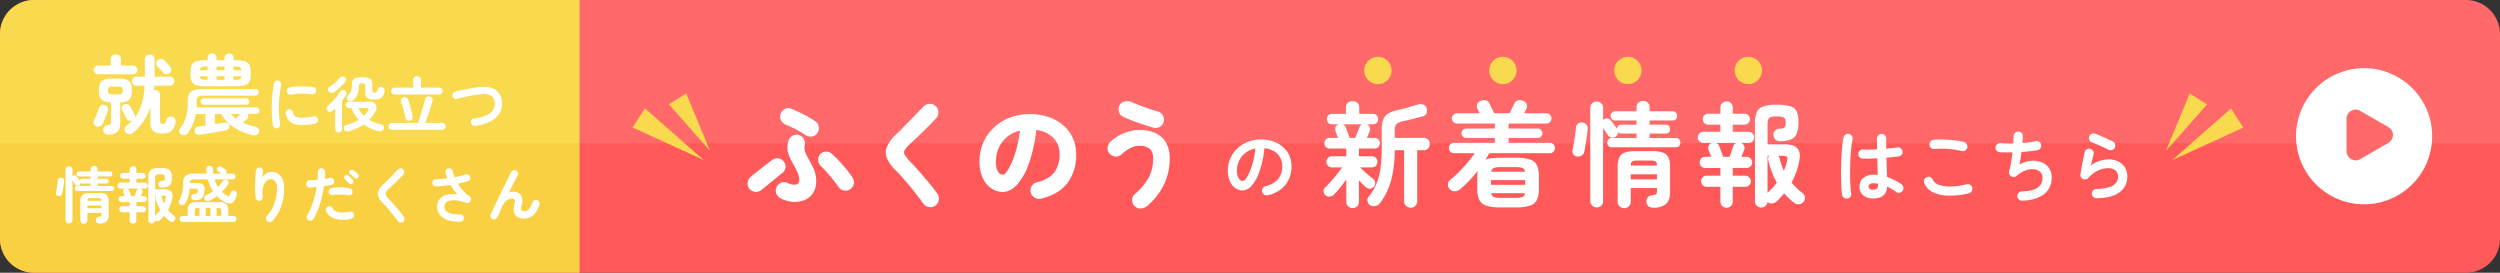 <svg xmlns="http://www.w3.org/2000/svg" width="1100" height="120" viewBox="0 0 1100 120">
  <rect x="0" y="0" width="1100" height="120" fill="#333333" stroke="none"/>
  <g id="news-banner01_pc" transform="translate(2750 3391)">
    <path id="パス_5422" data-name="パス 5422" d="M15,0H1085a15,15,0,0,1,15,15v90a15,15,0,0,1-15,15H15A15,15,0,0,1,0,105V15A15,15,0,0,1,15,0Z" transform="translate(-2750 -3391)" fill="#ff696a"/>
    <path id="パス_5425" data-name="パス 5425" d="M1085,57H15A15,15,0,0,1,0,42V0H1100V42a15,15,0,0,1-15,15Z" transform="translate(-2750 -3328)" fill="red" opacity="0.152"/>
    <path id="パス_5435" data-name="パス 5435" d="M29.945,0A29.945,29.945,0,1,1,0,29.945,29.945,29.945,0,0,1,29.945,0Z" transform="translate(-1679.852 -3361) rotate(90)" fill="#fff"/>
    <path id="パス_5436" data-name="パス 5436" d="M10.643,5.986a4,4,0,0,1,6.925,0l7.171,12.4a4,4,0,0,1-3.462,6H6.935a4,4,0,0,1-3.462-6Z" transform="translate(-1693.133 -3345.714) rotate(90)" fill="#ff696a"/>
    <path id="パス_5429" data-name="パス 5429" d="M-93.1,4.55a2.784,2.784,0,0,1-1.975-.775A2.65,2.65,0,0,1-95.9,1.75v-9.8Q-97.2-6.2-98.65-4.4a37.5,37.5,0,0,1-2.6,2.95,3.243,3.243,0,0,1-1.9.95,2.277,2.277,0,0,1-1.95-.65,2.39,2.39,0,0,1-.8-1.675,1.977,1.977,0,0,1,.65-1.625q1.15-1.1,2.575-2.7t2.75-3.275Q-98.6-12.1-97.7-13.35h-4.45a2.437,2.437,0,0,1-1.8-.7,2.374,2.374,0,0,1-.7-1.75,2.4,2.4,0,0,1,.7-1.725,2.392,2.392,0,0,1,1.8-.725h6.25v-3.4h-7.3a2.235,2.235,0,0,1-1.725-.675,2.307,2.307,0,0,1-.625-1.625,2.372,2.372,0,0,1,.625-1.675A2.235,2.235,0,0,1-103.2-26.3h3.7q-.35-.85-.675-1.725t-.475-1.325a2.3,2.3,0,0,1,.05-1.825,1.977,1.977,0,0,1,1.35-1.075l.15-.05h-3.05a2.173,2.173,0,0,1-1.675-.675,2.307,2.307,0,0,1-.625-1.625,2.307,2.307,0,0,1,.625-1.625,2.173,2.173,0,0,1,1.675-.675h6.1v-2.95a2.456,2.456,0,0,1,.825-1.9,2.968,2.968,0,0,1,2.075-.75,3.037,3.037,0,0,1,2.125.75,2.456,2.456,0,0,1,.825,1.9v2.95h6a2.155,2.155,0,0,1,1.7.675,2.362,2.362,0,0,1,.6,1.625,2.362,2.362,0,0,1-.6,1.625,2.155,2.155,0,0,1-1.7.675H-87a2.065,2.065,0,0,1,1.375,1.125A2.377,2.377,0,0,1-85.6-29.35q-.2.5-.525,1.35t-.725,1.7h3.4a2.155,2.155,0,0,1,1.7.675,2.429,2.429,0,0,1,.6,1.675,2.362,2.362,0,0,1-.6,1.625,2.155,2.155,0,0,1-1.7.675h-6.9v3.4h5.65a2.373,2.373,0,0,1,1.825.725A2.445,2.445,0,0,1-82.2-15.8a2.421,2.421,0,0,1-.675,1.75,2.417,2.417,0,0,1-1.825.7h-5.1q.65.7,1.725,1.7t2.2,1.925Q-84.75-8.8-84.05-8.3a2.312,2.312,0,0,1,.875,1.7A2.289,2.289,0,0,1-83.8-4.8a2.417,2.417,0,0,1-1.75.825,2.56,2.56,0,0,1-1.8-.675q-1.2-1.15-3-3v9.4a2.693,2.693,0,0,1-.8,2.025A2.7,2.7,0,0,1-93.1,4.55Zm25.5-.15a2.823,2.823,0,0,1-2-.8,2.75,2.75,0,0,1-.85-2.1V-20.9H-74.6A51.289,51.289,0,0,1-76.2-7.525,29.814,29.814,0,0,1-81.1,2.45a3.308,3.308,0,0,1-2.075,1.225A3.078,3.078,0,0,1-85.5,3.2a2.594,2.594,0,0,1-1.075-1.775A2.257,2.257,0,0,1-86.05-.5a21.286,21.286,0,0,0,3.375-5.575,28.645,28.645,0,0,0,1.825-7.05,67.244,67.244,0,0,0,.55-9.125V-30a12.214,12.214,0,0,1,.675-4.475,5.259,5.259,0,0,1,2.2-2.6A13.338,13.338,0,0,1-73.4-38.55q1.95-.4,4.475-1.125T-64.4-41a3.209,3.209,0,0,1,2.4.025A2.486,2.486,0,0,1-60.6-39.5a3.332,3.332,0,0,1,0,2.275A2.271,2.271,0,0,1-62.2-35.8q-2.15.55-4.4,1.1t-4.45,1.05a5.754,5.754,0,0,0-2.8,1.3,4.176,4.176,0,0,0-.75,2.85v3.15h12.75a2.532,2.532,0,0,1,1.975.8,2.8,2.8,0,0,1,.725,1.95,2.734,2.734,0,0,1-.725,1.9,2.532,2.532,0,0,1-1.975.8H-64.7V1.5a2.75,2.75,0,0,1-.85,2.1A2.884,2.884,0,0,1-67.6,4.4ZM-94.45-26.3h2.5q.4-1,.95-2.4t.9-2.3a2.116,2.116,0,0,1,1.2-1.3h-8.6a2.562,2.562,0,0,1,.775.475,2.061,2.061,0,0,1,.575.875,11.329,11.329,0,0,1,.5,1.275q.3.875.65,1.8T-94.45-26.3ZM-28.1,4.25a19.685,19.685,0,0,1-6.225-.775A5.018,5.018,0,0,1-37.4.9a11.507,11.507,0,0,1-.85-4.85v-5.4a18.234,18.234,0,0,1,.15-2.45q-1.85,2.35-3.85,4.45A41.85,41.85,0,0,1-46-3.6a3.583,3.583,0,0,1-2.375.75A2.774,2.774,0,0,1-50.55-4a2.789,2.789,0,0,1-.625-2.025A2.317,2.317,0,0,1-50.2-7.85a40.479,40.479,0,0,0,3.8-3.425q1.95-1.975,3.8-4.15t3.25-4.175H-48.5a2.175,2.175,0,0,1-1.6-.65,2.175,2.175,0,0,1-.65-1.6,2.259,2.259,0,0,1,.65-1.625,2.134,2.134,0,0,1,1.6-.675h17.95V-26.3h-12.6a1.963,1.963,0,0,1-1.425-.625A1.963,1.963,0,0,1-45.2-28.35a2.017,2.017,0,0,1,.625-1.475,1.963,1.963,0,0,1,1.425-.625h12.6v-2.2H-47.2a2.2,2.2,0,0,1-1.575-.65,2.134,2.134,0,0,1-.675-1.6,2.134,2.134,0,0,1,.675-1.6,2.2,2.2,0,0,1,1.575-.65h10l-1-2a2.335,2.335,0,0,1-.075-2.025A2.659,2.659,0,0,1-36.75-42.65a4.188,4.188,0,0,1,2.25-.175,2.3,2.3,0,0,1,1.65,1.475l2.05,4.2h6.75q.4-.85,1.05-2.175t1-2.075a2.371,2.371,0,0,1,1.65-1.45,3.587,3.587,0,0,1,2.2.2,2.492,2.492,0,0,1,1.575,1.425,2.449,2.449,0,0,1-.075,2.075l-.425.85q-.275.55-.625,1.15h9.85a2.116,2.116,0,0,1,1.55.65,2.175,2.175,0,0,1,.65,1.6,2.175,2.175,0,0,1-.65,1.6,2.116,2.116,0,0,1-1.55.65H-24.5v2.2h12.8a2.017,2.017,0,0,1,1.475.625A2.017,2.017,0,0,1-9.6-28.35a1.963,1.963,0,0,1-.625,1.425A2.017,2.017,0,0,1-11.7-26.3H-24.5v2.15H-6.35a2.134,2.134,0,0,1,1.6.675A2.259,2.259,0,0,1-4.1-21.85a2.175,2.175,0,0,1-.65,1.6,2.175,2.175,0,0,1-1.6.65h-26.6q-.4.7-.825,1.425T-34.65-16.7a10.066,10.066,0,0,1,2.775-.7,31.292,31.292,0,0,1,3.775-.2h6.8a19.645,19.645,0,0,1,6.25.775A5.014,5.014,0,0,1-12-14.25a11.654,11.654,0,0,1,.85,4.9v5.4A11.507,11.507,0,0,1-12,.9a5.014,5.014,0,0,1-3.05,2.575,19.645,19.645,0,0,1-6.25.775ZM-32.25-5.7H-17.2V-7.75H-32.25ZM-28.1.05h6.8a8.11,8.11,0,0,0,2.925-.375A1.971,1.971,0,0,0-17.3-2H-32.1A1.971,1.971,0,0,0-31.025-.325,8.11,8.11,0,0,0-28.1.05Zm-4-11.5h14.8a1.906,1.906,0,0,0-1.075-1.65,8.648,8.648,0,0,0-2.925-.35h-6.8a8.443,8.443,0,0,0-2.875.35A2.008,2.008,0,0,0-32.1-11.45ZM14.3,4.25a2.847,2.847,0,0,1-2.025-.775A2.711,2.711,0,0,1,11.45,1.4V-39.45a2.712,2.712,0,0,1,.825-2.075A2.847,2.847,0,0,1,14.3-42.3a2.76,2.76,0,0,1,2,.775,2.756,2.756,0,0,1,.8,2.075v5.2q.05,0,.15-.1a2.757,2.757,0,0,1,1.75-.5,1.8,1.8,0,0,1,1.45.75q.3.35.825,1.075t1.075,1.45a10.641,10.641,0,0,1,.8,1.175,2.355,2.355,0,0,1,.55-1.225,1.558,1.558,0,0,1,1.25-.525H31.8V-34H22.35a1.8,1.8,0,0,1-1.425-.6A2.06,2.06,0,0,1,20.4-36a2.154,2.154,0,0,1,.525-1.425,1.764,1.764,0,0,1,1.425-.625H31.8V-39.8a2.593,2.593,0,0,1,.85-2.05,2.992,2.992,0,0,1,2.05-.75,2.9,2.9,0,0,1,2.025.75,2.632,2.632,0,0,1,.825,2.05v1.75h10.2a1.692,1.692,0,0,1,1.4.625A2.219,2.219,0,0,1,49.65-36a2.121,2.121,0,0,1-.5,1.4,1.722,1.722,0,0,1-1.4.6H37.55v1.85H44.8a1.526,1.526,0,0,1,1.3.6,2.194,2.194,0,0,1,.45,1.35,2.194,2.194,0,0,1-.45,1.35,1.526,1.526,0,0,1-1.3.6H37.55v2h11.6a1.78,1.78,0,0,1,1.45.6,2.191,2.191,0,0,1,.5,1.45,2.121,2.121,0,0,1-.5,1.4,1.78,1.78,0,0,1-1.45.6H20.9a1.78,1.78,0,0,1-1.45-.6,2.121,2.121,0,0,1-.5-1.4,2.191,2.191,0,0,1,.5-1.45,1.78,1.78,0,0,1,1.45-.6H31.8v-2H24.95a1.5,1.5,0,0,1-.725-.175,3.809,3.809,0,0,1-.575-.375,2.247,2.247,0,0,1-1,1.95,2.43,2.43,0,0,1-1.8.4,2.192,2.192,0,0,1-1.55-.95q-.35-.55-1-1.525T17.1-30.7V1.4a2.756,2.756,0,0,1-.8,2.075A2.76,2.76,0,0,1,14.3,4.25Zm12.1.35a2.884,2.884,0,0,1-2.05-.8,2.75,2.75,0,0,1-.85-2.1V-13.5a10.376,10.376,0,0,1,.675-4.125,4.135,4.135,0,0,1,2.35-2.2A12.906,12.906,0,0,1,31.2-20.5h7.7a12.7,12.7,0,0,1,4.65.675,4.138,4.138,0,0,1,2.325,2.2A10.376,10.376,0,0,1,46.55-13.5v11q0,3.75-1.9,5.325A8.507,8.507,0,0,1,39.1,4.4a3.07,3.07,0,0,1-2.05-.675,2.527,2.527,0,0,1-.9-1.775,2.918,2.918,0,0,1,.5-2,2.456,2.456,0,0,1,1.8-1,5.958,5.958,0,0,0,1.875-.475Q40.8-1.8,40.8-3V-4.25H29.25V1.7a2.75,2.75,0,0,1-.85,2.1A2.823,2.823,0,0,1,26.4,4.6ZM5.4-18.2a2.007,2.007,0,0,1-1.5-1.075,2.79,2.79,0,0,1-.25-1.875q.3-1.2.6-2.975T4.8-27.7q.25-1.8.35-3.05a2.378,2.378,0,0,1,.975-1.9,2.738,2.738,0,0,1,2.075-.4,2.4,2.4,0,0,1,1.6.925,2.654,2.654,0,0,1,.5,1.925q-.15,1.45-.4,3.375T9.35-23.1q-.3,1.8-.6,3.05a2.3,2.3,0,0,1-1.175,1.6A3.153,3.153,0,0,1,5.4-18.2ZM29.25-8.1H40.8v-2.2H29.25Zm0-6.05H40.8q-.05-1.45-.625-1.825a5.084,5.084,0,0,0-2.425-.375H32.3a5.084,5.084,0,0,0-2.425.375Q29.3-15.6,29.25-14.15ZM86.65,4.3a2.723,2.723,0,0,1-1.925-.775A2.65,2.65,0,0,1,83.9,1.5V-32.45a13.512,13.512,0,0,1,.775-5.125A4.622,4.622,0,0,1,87.5-40.15a18.173,18.173,0,0,1,5.95-.75,21.07,21.07,0,0,1,5.975.65,4.394,4.394,0,0,1,2.85,2.3,11.057,11.057,0,0,1,.775,4.6,13.325,13.325,0,0,1-.8,5.15,4.65,4.65,0,0,1-2.575,2.575,13.336,13.336,0,0,1-4.725.775,2.72,2.72,0,0,1-2.05-.775,3.172,3.172,0,0,1-.85-2.025,2.452,2.452,0,0,1,.725-1.925A2.913,2.913,0,0,1,94.8-30.4a3.652,3.652,0,0,0,2.15-.575,2.429,2.429,0,0,0,.5-1.775q0-1.9-.75-2.45a6.229,6.229,0,0,0-3.25-.55,5.605,5.605,0,0,0-3.225.625q-.775.625-.775,2.675v8.95h7.7q4,0,5.5,1.825t.75,5.525a31.92,31.92,0,0,1-3.4,9.5q1.1,1.25,2.3,2.425A26.047,26.047,0,0,0,104.9-2a2.317,2.317,0,0,1,.975,1.825,2.789,2.789,0,0,1-.625,2.025,2.747,2.747,0,0,1-2,1.025A3.053,3.053,0,0,1,101.1,2.2Q99.9,1.25,98.825.225T96.8-1.9Q96-1,95.175-.125T93.45,1.6a3.379,3.379,0,0,1-2,.925,2.413,2.413,0,0,1-2-.675,2.744,2.744,0,0,1-2.8,2.45ZM71.4,4.4a2.684,2.684,0,0,1-1.9-.75,2.611,2.611,0,0,1-.8-2V-4.8H62.65a2.356,2.356,0,0,1-1.725-.725A2.356,2.356,0,0,1,60.2-7.25a2.356,2.356,0,0,1,.725-1.725A2.356,2.356,0,0,1,62.65-9.7H68.7v-3.4H62a2.356,2.356,0,0,1-1.725-.725,2.356,2.356,0,0,1-.725-1.725,2.356,2.356,0,0,1,.725-1.725A2.356,2.356,0,0,1,62-18h2.65q-.35-.95-.7-1.85T63.5-21a2.119,2.119,0,0,1,.05-1.85,2.462,2.462,0,0,1,1.4-1.25H61.2a2.356,2.356,0,0,1-1.725-.725,2.356,2.356,0,0,1-.725-1.725,2.356,2.356,0,0,1,.725-1.725A2.356,2.356,0,0,1,61.2-29h7.5v-3.15H63.35a2.275,2.275,0,0,1-1.7-.725,2.34,2.34,0,0,1-.7-1.675,2.314,2.314,0,0,1,.7-1.7,2.314,2.314,0,0,1,1.7-.7H68.7V-39.6a2.611,2.611,0,0,1,.8-2,2.684,2.684,0,0,1,1.9-.75,2.746,2.746,0,0,1,1.95.75,2.611,2.611,0,0,1,.8,2v2.65H79.3a2.314,2.314,0,0,1,1.7.7,2.314,2.314,0,0,1,.7,1.7,2.34,2.34,0,0,1-.7,1.675,2.275,2.275,0,0,1-1.7.725H74.15V-29H81.1a2.356,2.356,0,0,1,1.725.725,2.356,2.356,0,0,1,.725,1.725,2.356,2.356,0,0,1-.725,1.725A2.356,2.356,0,0,1,81.1-24.1H77.8a2.388,2.388,0,0,1,1.325,1.225A2.012,2.012,0,0,1,79.15-21.1q-.1.35-.475,1.275T77.9-18h2.35a2.356,2.356,0,0,1,1.725.725A2.356,2.356,0,0,1,82.7-15.55a2.356,2.356,0,0,1-.725,1.725,2.356,2.356,0,0,1-1.725.725h-6.1v3.4h5.5a2.356,2.356,0,0,1,1.725.725A2.356,2.356,0,0,1,82.1-7.25a2.356,2.356,0,0,1-.725,1.725A2.356,2.356,0,0,1,79.65-4.8h-5.5V1.65a2.611,2.611,0,0,1-.8,2A2.746,2.746,0,0,1,71.4,4.4ZM69.9-18h2.85q.25-.65.575-1.6t.6-1.8q.275-.85.375-1.1a2.1,2.1,0,0,1,.55-1,2.664,2.664,0,0,1,.9-.6h-9a2.6,2.6,0,0,1,1.45,1.4q.2.45.525,1.4t.675,1.875Q69.75-18.5,69.9-18ZM89.45-2.15a38.551,38.551,0,0,0,4.1-4.45,36.776,36.776,0,0,1-3.75-9.8,2.392,2.392,0,0,1,.3-2.05h-.65Zm7.2-9.7q.4-1,.775-2.05A13.632,13.632,0,0,0,98-16.05q.35-1.45-.025-1.925T96.05-18.45h-1.8a2.325,2.325,0,0,1,.45,1A33.637,33.637,0,0,0,96.65-11.85Z" transform="translate(-2061.732 -3304)" fill="#fff"/>
    <path id="パス_5427" data-name="パス 5427" d="M-83.65.35a4.106,4.106,0,0,1-2-2.075,3.359,3.359,0,0,1,0-2.775,3.468,3.468,0,0,1,2-2.05,3.534,3.534,0,0,1,2.85,0,6.347,6.347,0,0,0,3.85.75A1.7,1.7,0,0,0-75.6-7.65a8.245,8.245,0,0,0-.775-3.55q-.775-1.65-1.725-3.3-.85-1.5-1.6-3.05a11.7,11.7,0,0,1-1.025-3.35,9.393,9.393,0,0,1,.325-3.95,3.828,3.828,0,0,1,1.7-2.325,3.386,3.386,0,0,1,2.8-.425,3.352,3.352,0,0,1,2.25,1.675A3.977,3.977,0,0,1-73.2-23.1a5.822,5.822,0,0,0,.375,3.35q.675,1.55,1.625,3.25a42.929,42.929,0,0,1,2.05,4.025,12.786,12.786,0,0,1,1,5.275A9.081,9.081,0,0,1-69.5-2.1,8.222,8.222,0,0,1-73.1.95a10.927,10.927,0,0,1-5,.875A14.213,14.213,0,0,1-83.65.35Zm30.35-4a3.45,3.45,0,0,1-2.75.45A3.78,3.78,0,0,1-58.4-4.8a34.307,34.307,0,0,0-2.125-2.9q-1.325-1.65-2.8-3.325T-66.1-13.95a3.946,3.946,0,0,1-1.2-2.6,3.3,3.3,0,0,1,.95-2.6,3.38,3.38,0,0,1,2.6-1.15,3.612,3.612,0,0,1,2.65,1.1q1.7,1.55,3.375,3.375t3.15,3.65A35.186,35.186,0,0,1-52.1-8.75a3.4,3.4,0,0,1,.475,2.8A3.635,3.635,0,0,1-53.3-3.65Zm-38.9.2a3.844,3.844,0,0,1-2.725.85A3.528,3.528,0,0,1-97.45-3.85a3.524,3.524,0,0,1-.875-2.7A3.64,3.64,0,0,1-97.05-9.1q1.2-1.05,2.875-2.375t3.425-2.675q1.75-1.35,3.15-2.4a3.691,3.691,0,0,1,2.75-.775A3.481,3.481,0,0,1-82.4-15.9a3.335,3.335,0,0,1,.725,2.675A3.65,3.65,0,0,1-83.15-10.8q-1.35,1.05-3.025,2.425T-89.45-5.7Q-91.05-4.4-92.2-3.45ZM-72.9-27.6q-2.15-1.4-4.275-2.525A40.085,40.085,0,0,0-81.35-32.05a4.3,4.3,0,0,1-2.175-1.85,3.359,3.359,0,0,1-.325-2.8,3.961,3.961,0,0,1,1.825-2.275A2.9,2.9,0,0,1-79.25-39.2q1.75.7,3.7,1.625t3.8,1.95a32.431,32.431,0,0,1,3.3,2.075A3.419,3.419,0,0,1-67-31.125a3.754,3.754,0,0,1-.7,2.775,3.465,3.465,0,0,1-2.425,1.425A4.061,4.061,0,0,1-72.9-27.6ZM-15.75,3.5a3.789,3.789,0,0,1-2.825.6A3.453,3.453,0,0,1-21,2.6Q-22.75.1-24.925-2.625t-4.325-5.2Q-31.4-10.3-33.1-11.95a17.181,17.181,0,0,1-3.95-5.45A6.541,6.541,0,0,1-37-22.475,17.328,17.328,0,0,1-32.75-28.1q1-.95,2.45-2.425t3.15-3.2q1.7-1.725,3.325-3.4T-20.9-40.15a3.823,3.823,0,0,1,2.675-1.15,3.557,3.557,0,0,1,2.675,1,3.487,3.487,0,0,1,1.175,2.625A3.811,3.811,0,0,1-15.4-34.95q-1.75,1.9-3.85,4T-23.3-27q-1.95,1.85-3.3,3.1a14.362,14.362,0,0,0-2.575,2.875,2.005,2.005,0,0,0,0,2.15A18.91,18.91,0,0,0-26.85-15.95q1.7,1.75,3.825,4.15t4.3,5q2.175,2.6,3.875,5a3.669,3.669,0,0,1,.65,2.825A3.572,3.572,0,0,1-15.75,3.5ZM30.85.4A3.8,3.8,0,0,1,28-.025,3.6,3.6,0,0,1,26.25-2.3a3.663,3.663,0,0,1,.45-2.825A3.508,3.508,0,0,1,28.95-6.8q5.45-1.35,7.725-4.45A12.92,12.92,0,0,0,38.95-19.1a10.151,10.151,0,0,0-2.675-7.15A12.065,12.065,0,0,0,28.7-29.8a65.186,65.186,0,0,1-3.225,14.65,28.029,28.029,0,0,1-5.2,9.35Q17.3-2.55,14.05-2.55a9.039,9.039,0,0,1-5.2-1.6A11.025,11.025,0,0,1,5.1-8.775,17.486,17.486,0,0,1,3.7-16.15a19.867,19.867,0,0,1,1.6-7.925,20.358,20.358,0,0,1,4.55-6.6,21.174,21.174,0,0,1,7.025-4.5A24.163,24.163,0,0,1,25.9-36.8a25.1,25.1,0,0,1,8.175,1.275,19.348,19.348,0,0,1,6.45,3.625,16.378,16.378,0,0,1,4.225,5.6,16.976,16.976,0,0,1,1.5,7.2,20.253,20.253,0,0,1-3.8,12.575Q38.65-1.5,30.85.4ZM14.1-10.15q.85,0,2.3-2.375a33.866,33.866,0,0,0,2.9-6.725A54.32,54.32,0,0,0,21.5-29.5a13.77,13.77,0,0,0-5.8,2.875,13.025,13.025,0,0,0-3.525,4.75A14.722,14.722,0,0,0,10.95-16.25a9.077,9.077,0,0,0,.825,4.65A2.633,2.633,0,0,0,14.1-10.15ZM77.25,3.8a4.267,4.267,0,0,1-2.8.925A3.428,3.428,0,0,1,71.85,3.6,3.85,3.85,0,0,1,70.875.925,3.279,3.279,0,0,1,72.05-1.6a26.4,26.4,0,0,0,6-7.1,17.457,17.457,0,0,0,2.05-8.6q0-3.05-1.625-4.3a6.569,6.569,0,0,0-4.125-1.25,8.884,8.884,0,0,0-4.15.95,16.142,16.142,0,0,0-4,2.85,3.323,3.323,0,0,1-2.675.925A3.664,3.664,0,0,1,60.95-19.4a3.252,3.252,0,0,1-.875-2.675A4.1,4.1,0,0,1,61.35-24.65a19.2,19.2,0,0,1,6.25-3.9,19.181,19.181,0,0,1,6.75-1.25,16.188,16.188,0,0,1,6.7,1.325,10.278,10.278,0,0,1,4.65,4.1A13.356,13.356,0,0,1,87.4-17.3,25.752,25.752,0,0,1,84.65-5.35,28.545,28.545,0,0,1,77.25,3.8ZM80.2-30.8q-2.1-.65-4.525-1.45t-4.7-1.675Q68.7-34.8,66.95-35.6a3.312,3.312,0,0,1-1.85-2.125,3.9,3.9,0,0,1,.2-2.875,3.353,3.353,0,0,1,2.25-1.75,4.462,4.462,0,0,1,2.95.2q2.5,1.1,5.675,2.25T82.1-38a3.7,3.7,0,0,1,2.25,1.725,3.508,3.508,0,0,1,.4,2.825,3.49,3.49,0,0,1-1.7,2.25A3.576,3.576,0,0,1,80.2-30.8Z" transform="translate(-2322.732 -3304)" fill="#fff"/>
    <path id="パス_5434" data-name="パス 5434" d="M-50.048,1.326A6.706,6.706,0,0,1-54.417-.017a4.69,4.69,0,0,1-1.649-3.859A4.773,4.773,0,0,1-54.417-7.7a6.758,6.758,0,0,1,4.539-1.411,16.312,16.312,0,0,1,1.8.1q-.034-1.6-.085-3.485t-.119-3.859q-1.8.1-3.485.136t-2.907,0a1.972,1.972,0,0,1-1.411-.629,1.911,1.911,0,0,1-.527-1.445,2.068,2.068,0,0,1,.663-1.377,1.866,1.866,0,0,1,1.411-.527q1.19.034,2.805.017t3.383-.119q-.034-1.292-.034-2.482v-2.244a2,2,0,0,1,.578-1.445,1.912,1.912,0,0,1,1.428-.595,1.952,1.952,0,0,1,1.462.595,2,2,0,0,1,.578,1.445q0,1.054.017,2.176t.017,2.278q1.5-.136,2.737-.272t2.091-.272a1.815,1.815,0,0,1,1.5.323,1.96,1.96,0,0,1,.816,1.309,1.919,1.919,0,0,1-.357,1.5,1.839,1.839,0,0,1-1.309.782q-.952.136-2.363.289t-3.043.289q.068,2.38.136,4.59t.1,3.91a23.87,23.87,0,0,1,3.519,1.462A20.262,20.262,0,0,1-37.6-4.9a2.031,2.031,0,0,1,.816,1.343,1.985,1.985,0,0,1-.34,1.513,2.035,2.035,0,0,1-1.309.85,1.812,1.812,0,0,1-1.513-.34,20.631,20.631,0,0,0-1.87-1.258,18.525,18.525,0,0,0-2.108-1.088Q-44.268,1.326-50.048,1.326ZM-61.37,1.36a2.015,2.015,0,0,1-1.53-.34,2.028,2.028,0,0,1-.85-1.292,25.468,25.468,0,0,1-.306-3.06q-.1-1.938-.136-4.352t.017-5.015q.051-2.6.187-5.066t.357-4.488a26.593,26.593,0,0,1,.527-3.281,2,2,0,0,1,.918-1.258,1.915,1.915,0,0,1,1.53-.238,2,2,0,0,1,1.258.918,1.915,1.915,0,0,1,.238,1.53,24.986,24.986,0,0,0-.51,3.162q-.2,1.9-.34,4.165t-.187,4.641q-.051,2.38-.017,4.607t.153,4.046a28.371,28.371,0,0,0,.323,2.975,1.815,1.815,0,0,1-.323,1.5A2.093,2.093,0,0,1-61.37,1.36Zm11.322-3.876q2.108,0,2.108-2.006,0-.1-.017-.272t-.017-.374a10.549,10.549,0,0,0-2.074-.2,2.406,2.406,0,0,0-1.547.408,1.305,1.305,0,0,0-.493,1.054,1.227,1.227,0,0,0,.476,1.02A2.558,2.558,0,0,0-50.048-2.516ZM-7.99-.952A35.124,35.124,0,0,1-17.153.085a15.7,15.7,0,0,1-6.7-1.547,7.716,7.716,0,0,1-3.723-3.944,1.884,1.884,0,0,1,0-1.564,1.962,1.962,0,0,1,1.122-1.088,1.845,1.845,0,0,1,1.547,0,1.968,1.968,0,0,1,1.071,1.122,4.463,4.463,0,0,0,2.652,2.244,14.148,14.148,0,0,0,5.151.765,30.646,30.646,0,0,0,7.123-1,1.877,1.877,0,0,1,1.53.255A2.06,2.06,0,0,1-6.46-3.4a2.024,2.024,0,0,1-.272,1.53A2,2,0,0,1-7.99-.952Zm-3.128-18.6a30.239,30.239,0,0,0-3.927-.731,39.556,39.556,0,0,0-4.131-.289,33.977,33.977,0,0,0-3.808.136,2,2,0,0,1-1.513-.408,1.939,1.939,0,0,1-.765-1.36,2,2,0,0,1,.408-1.513,1.939,1.939,0,0,1,1.36-.765,33.6,33.6,0,0,1,4.488-.119q2.448.085,4.777.357a31.357,31.357,0,0,1,4.063.714,2.151,2.151,0,0,1,1.258.935A1.868,1.868,0,0,1-8.67-21.08a1.918,1.918,0,0,1-.9,1.275A1.923,1.923,0,0,1-11.118-19.55ZM15.5,2.312a1.907,1.907,0,0,1-1.462-.561,2.2,2.2,0,0,1-.68-1.445,1.96,1.96,0,0,1,.561-1.479A1.915,1.915,0,0,1,15.368-1.8q4.862-.136,6.953-1.649a5.1,5.1,0,0,0,2.091-4.4,3.293,3.293,0,0,0-1.037-2.55,4.66,4.66,0,0,0-2.72-1.139,8.282,8.282,0,0,0-3.689.527A12.278,12.278,0,0,0,13.022-8.6a1.813,1.813,0,0,1-1.173.459,2.287,2.287,0,0,1-1.241-.323,2.091,2.091,0,0,1-.782-.986,1.99,1.99,0,0,1-.068-1.258,34.357,34.357,0,0,0,.85-3.842q.374-2.21.612-4.42-1.666.034-3.128.017t-2.55-.085A1.871,1.871,0,0,1,4.2-19.754a1.975,1.975,0,0,1-.459-1.462,1.871,1.871,0,0,1,.714-1.343,1.975,1.975,0,0,1,1.462-.459q1.122.1,2.6.136t3.077,0q.068-.952.1-1.751t.034-1.411a2.029,2.029,0,0,1,.561-1.445,1.972,1.972,0,0,1,1.411-.629,1.935,1.935,0,0,1,1.462.544,1.886,1.886,0,0,1,.612,1.428q0,.578-.051,1.36t-.119,1.7a35.676,35.676,0,0,0,5.882-.782A1.933,1.933,0,0,1,23-23.579a1.827,1.827,0,0,1,.833,1.275,1.924,1.924,0,0,1-.272,1.5,1.9,1.9,0,0,1-1.258.85q-1.462.272-3.3.476t-3.808.34q-.17,1.5-.408,2.941t-.476,2.6a12.479,12.479,0,0,1,3.876-1.462,11.375,11.375,0,0,1,3.808-.1,8.456,8.456,0,0,1,3.3,1.19,6.7,6.7,0,0,1,2.312,2.431,7.208,7.208,0,0,1,.85,3.587A8.81,8.81,0,0,1,25.024-.51Q21.59,2.108,15.5,2.312ZM48.212,1.224A2,2,0,0,1,46.767.646a2.032,2.032,0,0,1-.629-1.428,2,2,0,0,1,.578-1.445,2.032,2.032,0,0,1,1.428-.629q9.52-.17,9.52-5.44a3.341,3.341,0,0,0-1.19-2.72A4.8,4.8,0,0,0,53.312-12a10.758,10.758,0,0,0-4.505,1.071,12.849,12.849,0,0,0-4.233,3.213,1.876,1.876,0,0,1-1.139.629,1.951,1.951,0,0,1-1.275-.187,1.713,1.713,0,0,1-.85-.867,2.126,2.126,0,0,1-.17-1.241q.238-1.428.527-3.094t.629-3.383q.34-1.717.68-3.179a1.82,1.82,0,0,1,.9-1.275,2,2,0,0,1,1.547-.221,1.982,1.982,0,0,1,1.258.935,1.962,1.962,0,0,1,.238,1.547q-.238.952-.561,2.193T45.7-13.226a13.72,13.72,0,0,1,7.718-2.652,9.548,9.548,0,0,1,4.386.952,7.087,7.087,0,0,1,2.907,2.652A7.487,7.487,0,0,1,61.744-8.3a8.225,8.225,0,0,1-3.332,6.834Q55.08,1.122,48.212,1.224Zm5.44-21.284q-1.088-.544-2.465-1.173t-2.754-1.224q-1.377-.595-2.431-1a1.74,1.74,0,0,1-1.02-1.122,2.071,2.071,0,0,1,.068-1.564,1.9,1.9,0,0,1,1.156-1.037,2.254,2.254,0,0,1,1.564.051q1.122.442,2.431,1t2.635,1.156q1.326.595,2.414,1.139a2.189,2.189,0,0,1,1.071,1.139,1.981,1.981,0,0,1,.017,1.547,2.108,2.108,0,0,1-1.122,1.088A1.884,1.884,0,0,1,53.652-20.06Z" transform="translate(-1875.732 -3305)" fill="#fff"/>
    <path id="パス_5428" data-name="パス 5428" d="M3.638-.1A2.077,2.077,0,0,1,2.04-.34,1.969,1.969,0,0,1,1.088-1.6a1.962,1.962,0,0,1,.238-1.547A1.982,1.982,0,0,1,2.584-4.08a10.2,10.2,0,0,0,5.559-3.2,8.643,8.643,0,0,0,1.785-5.61,7.727,7.727,0,0,0-.952-3.842,7.407,7.407,0,0,0-2.7-2.754,9.9,9.9,0,0,0-4.2-1.292A44.945,44.945,0,0,1,.017-10.9a19.68,19.68,0,0,1-3.4,6.426A5.5,5.5,0,0,1-7.48-2.21a5.6,5.6,0,0,1-3.3-1.054A7.068,7.068,0,0,1-13.141-6.29a11.693,11.693,0,0,1-.867-4.726A13.122,13.122,0,0,1-12.937-16.3a13.13,13.13,0,0,1,3.043-4.335,14.3,14.3,0,0,1,4.641-2.924A15.833,15.833,0,0,1,.612-24.616,15.412,15.412,0,0,1,7.5-23.137a11.746,11.746,0,0,1,4.743,4.114,10.907,10.907,0,0,1,1.734,6.137,12.7,12.7,0,0,1-2.635,8.211A13.912,13.912,0,0,1,3.638-.1ZM-7.446-6.392q.612,0,1.411-1.037A13.856,13.856,0,0,0-4.42-10.37a32.214,32.214,0,0,0,1.5-4.505A39.576,39.576,0,0,0-1.9-20.638a10.01,10.01,0,0,0-4.454,1.955,9.436,9.436,0,0,0-2.72,3.434,10.215,10.215,0,0,0-.952,4.165,6.776,6.776,0,0,0,.731,3.5A2.143,2.143,0,0,0-7.446-6.392Z" transform="translate(-2195.732 -3305)" fill="#fff"/>
    <path id="パス_5430" data-name="パス 5430" d="M6,0A6,6,0,1,1,0,6,6,6,0,0,1,6,0Z" transform="translate(-2149.732 -3366)" fill="#f9da4f"/>
    <path id="パス_5431" data-name="パス 5431" d="M6,0A6,6,0,1,1,0,6,6,6,0,0,1,6,0Z" transform="translate(-2094.732 -3366)" fill="#f9da4f"/>
    <path id="パス_5432" data-name="パス 5432" d="M6,0A6,6,0,1,1,0,6,6,6,0,0,1,6,0Z" transform="translate(-2039.732 -3366)" fill="#f9da4f"/>
    <path id="パス_5433" data-name="パス 5433" d="M6,0A6,6,0,1,1,0,6,6,6,0,0,1,6,0Z" transform="translate(-1986.732 -3366)" fill="#f9da4f"/>
    <g id="グループ_1503" data-name="グループ 1503" transform="matrix(0.848, 0.53, -0.53, 0.848, -2314.075, -3966.138)">
      <path id="多角形_102" data-name="多角形 102" d="M4.5,0,9,27H0Z" transform="translate(783 270) rotate(180)" fill="#f9da4f"/>
      <path id="多角形_103" data-name="多角形 103" d="M5,0l5,34H0Z" transform="translate(787.563 274.021) rotate(-155)" fill="#f9da4f"/>
    </g>
    <g id="グループ_1504" data-name="グループ 1504" transform="matrix(-0.848, 0.53, -0.53, -0.848, -2431.638, -3323.598)">
      <path id="多角形_102-2" data-name="多角形 102" d="M4.5,0,9,27H0Z" transform="translate(0 4.021)" fill="#f9da4f"/>
      <path id="多角形_103-2" data-name="多角形 103" d="M5,0l5,34H0Z" transform="translate(4.499 4.226) rotate(-25)" fill="#f9da4f"/>
    </g>
    <path id="パス_5423" data-name="パス 5423" d="M15,0H255V120H15A15,15,0,0,1,0,105V15A15,15,0,0,1,15,0Z" transform="translate(-2750 -3391)" fill="#f9da4f"/>
    <path id="パス_5426" data-name="パス 5426" d="M255,57H15A15,15,0,0,1,0,42V0H255V57Z" transform="translate(-2750 -3328)" fill="#ff9300" opacity="0.152"/>
    <path id="パス_5424" data-name="パス 5424" d="M-60.46,2.7a6.435,6.435,0,0,1-4.066-1.045A4.326,4.326,0,0,1-65.818-1.9V-8.854a25.5,25.5,0,0,1-2.926,6.061,23.19,23.19,0,0,1-4.674,5.149,2.519,2.519,0,0,1-1.672.608,2.057,2.057,0,0,1-1.6-.722,2.024,2.024,0,0,1-.456-1.52A1.84,1.84,0,0,1-76.42-.646a18.64,18.64,0,0,0,2.736-2.432l-.114.038a1.961,1.961,0,0,1-1.5.152,1.715,1.715,0,0,1-1.083-.95,11.4,11.4,0,0,0-.532-1.083q-.38-.7-.76-1.425t-.608-1.1a1.83,1.83,0,0,1-.1-1.52A1.653,1.653,0,0,1-77.37-9.994a2.024,2.024,0,0,1,1.52-.152A2.088,2.088,0,0,1-74.672-9.12l.57,1.026q.38.684.741,1.349t.513,1.007A1.9,1.9,0,0,1-72.7-4.256a18.844,18.844,0,0,0,3.116-6.308,35.495,35.495,0,0,0,1.216-7.752h-3.648a1.836,1.836,0,0,1-1.368-.589,1.929,1.929,0,0,1-.57-1.387,1.879,1.879,0,0,1,.589-1.406,1.974,1.974,0,0,1,1.425-.57h3.686v-7.6a2,2,0,0,1,.627-1.558,2.155,2.155,0,0,1,1.5-.57,2.2,2.2,0,0,1,1.539.57,2,2,0,0,1,.627,1.558v7.6h6.726a1.866,1.866,0,0,1,1.368.57,1.91,1.91,0,0,1,.57,1.406,1.929,1.929,0,0,1-.57,1.387,1.836,1.836,0,0,1-1.368.589h-6.84q-.038.494-.057.988a8.688,8.688,0,0,1-.1.988,2.233,2.233,0,0,1,.532-.076,2.087,2.087,0,0,1,1.482.57,2.032,2.032,0,0,1,.608,1.558V-2.7a1.213,1.213,0,0,0,.3.969,1.726,1.726,0,0,0,1.064.247,1.22,1.22,0,0,0,.95-.3,3.177,3.177,0,0,0,.456-1.368,1.717,1.717,0,0,1,.855-1.273,2.08,2.08,0,0,1,1.539-.209,2.016,2.016,0,0,1,1.368.779A1.93,1.93,0,0,1-54.8-2.28,6.241,6.241,0,0,1-56.565,1.6,5.927,5.927,0,0,1-60.46,2.7Zm-23.712.532a2.463,2.463,0,0,1-1.653-.475,2.024,2.024,0,0,1-.741-1.539,2.1,2.1,0,0,1,.532-1.482,1.951,1.951,0,0,1,1.482-.722,1.882,1.882,0,0,0,1.178-.342,1.649,1.649,0,0,0,.228-1.026v-8.588q-2.926-.038-4.142-1.216T-88.5-16.188q0-2.926,1.254-4.085t4.256-1.159h3.5q3.04,0,4.275,1.159t1.235,4.085a5.593,5.593,0,0,1-1.159,3.971,5.615,5.615,0,0,1-3.971,1.273v9.2a5.044,5.044,0,0,1-1.235,3.686A5.271,5.271,0,0,1-84.172,3.23Zm-4.712-26.562a1.823,1.823,0,0,1-1.33-.57,1.823,1.823,0,0,1-.57-1.33,1.8,1.8,0,0,1,.57-1.349,1.854,1.854,0,0,1,1.33-.551H-83.3v-2.812a1.932,1.932,0,0,1,.665-1.577,2.394,2.394,0,0,1,1.577-.551,2.374,2.374,0,0,1,1.6.551,1.959,1.959,0,0,1,.646,1.577v2.812h5.358a1.854,1.854,0,0,1,1.33.551,1.8,1.8,0,0,1,.57,1.349,1.823,1.823,0,0,1-.57,1.33,1.823,1.823,0,0,1-1.33.57ZM-89.606-.418A2.005,2.005,0,0,1-90.67-1.444a1.61,1.61,0,0,1,0-1.444q.342-.684.779-1.748t.836-2.128q.4-1.064.589-1.71a2.123,2.123,0,0,1,1.045-1.254A1.816,1.816,0,0,1-85.882-9.8a2.3,2.3,0,0,1,1.2.931A1.74,1.74,0,0,1-84.552-7.3q-.228.722-.627,1.824t-.836,2.166q-.437,1.064-.779,1.748a2.26,2.26,0,0,1-1.159,1.14A2.081,2.081,0,0,1-89.606-.418Zm32.224-23.446a2.121,2.121,0,0,1-1.444.532,1.692,1.692,0,0,1-1.368-.646q-.228-.3-.741-.855t-1.007-1.1q-.494-.551-.8-.855a1.95,1.95,0,0,1-.494-1.425,1.835,1.835,0,0,1,.646-1.349,2.129,2.129,0,0,1,1.444-.57,1.93,1.93,0,0,1,1.406.608q.3.3.817.855l1.007,1.083q.494.532.722.836a1.9,1.9,0,0,1,.551,1.482A1.945,1.945,0,0,1-57.382-23.864Zm-25.27,9.386h2.812a2.135,2.135,0,0,0,1.444-.361,1.846,1.846,0,0,0,.38-1.349,1.846,1.846,0,0,0-.38-1.349A2.135,2.135,0,0,0-79.84-17.9h-2.812a2.054,2.054,0,0,0-1.425.361,1.913,1.913,0,0,0-.361,1.349,1.913,1.913,0,0,0,.361,1.349A2.054,2.054,0,0,0-82.652-14.478ZM-20.75,3.5A26.925,26.925,0,0,1-28.9.133a16.7,16.7,0,0,1-5.757-5.985H-37.47v4.484q1.292-.19,2.432-.361l1.9-.285a1.809,1.809,0,0,1,1.406.228,1.624,1.624,0,0,1,.646,1.14A1.552,1.552,0,0,1-31.333.646a2.209,2.209,0,0,1-1.425.722q-.988.19-2.47.456t-3.135.551q-1.653.285-3.154.513l-2.489.38A2.144,2.144,0,0,1-45.583,3a1.7,1.7,0,0,1-.741-1.254A1.938,1.938,0,0,1-45.963.38a1.851,1.851,0,0,1,1.349-.722q.532-.076,1.311-.171t1.729-.247V-5.852h-4.294a20.187,20.187,0,0,1-3.458,8.436,2.114,2.114,0,0,1-1.349.855,2.2,2.2,0,0,1-1.615-.285,1.7,1.7,0,0,1-.817-1.235,1.866,1.866,0,0,1,.4-1.5A14.951,14.951,0,0,0-50.77-2.793a15.655,15.655,0,0,0,1.064-3.724,30.1,30.1,0,0,0,.342-4.845,7.555,7.555,0,0,1,.57-3.211A3.417,3.417,0,0,1-46.723-16.3a13.063,13.063,0,0,1,4.2-.532h22.952a1.323,1.323,0,0,1,.988.437,1.414,1.414,0,0,1,.418,1.007,1.459,1.459,0,0,1-.418,1.045,1.323,1.323,0,0,1-.988.437H-42.524a3.861,3.861,0,0,0-2.337.494,2.659,2.659,0,0,0-.589,2.052q0,.684-.019,1.311t-.057,1.273h26.22a1.323,1.323,0,0,1,.988.437A1.459,1.459,0,0,1-17.9-7.3a1.414,1.414,0,0,1-.418,1.007,1.323,1.323,0,0,1-.988.437H-23.03a1.761,1.761,0,0,1,.266,1.064,1.5,1.5,0,0,1-.456.988,10.1,10.1,0,0,1-.817.8q-.551.494-1.083.988A22.975,22.975,0,0,0-22.384-.969q1.406.437,2.812.741a1.821,1.821,0,0,1,1.311.874,1.743,1.743,0,0,1,.171,1.52A1.854,1.854,0,0,1-19.1,3.382,2.434,2.434,0,0,1-20.75,3.5ZM-41.5-18.05a13.959,13.959,0,0,1-4.123-.475A3.218,3.218,0,0,1-47.635-20.1a6.792,6.792,0,0,1-.551-3v-1.33a6.815,6.815,0,0,1,.551-2.983,3.266,3.266,0,0,1,2.014-1.615,13.452,13.452,0,0,1,4.123-.494h.836v-.95a1.879,1.879,0,0,1,.57-1.444,1.983,1.983,0,0,1,1.406-.532,1.983,1.983,0,0,1,1.406.532,1.879,1.879,0,0,1,.57,1.444v.95h3.5v-.95a1.879,1.879,0,0,1,.57-1.444,1.983,1.983,0,0,1,1.406-.532,2,2,0,0,1,1.387.532,1.849,1.849,0,0,1,.589,1.444v.95h.874a13.422,13.422,0,0,1,4.142.494,3.261,3.261,0,0,1,2,1.615,6.815,6.815,0,0,1,.551,2.983v1.33a6.792,6.792,0,0,1-.551,3,3.212,3.212,0,0,1-2,1.577,13.928,13.928,0,0,1-4.142.475Zm-.874,8.132a1.29,1.29,0,0,1-.969-.418,1.383,1.383,0,0,1-.4-.988,1.4,1.4,0,0,1,.4-.969,1.264,1.264,0,0,1,.969-.437h18.7a1.264,1.264,0,0,1,.969.437,1.4,1.4,0,0,1,.4.969,1.383,1.383,0,0,1-.4.988,1.29,1.29,0,0,1-.969.418Zm5.662-10.944h3.5v-1.6h-3.5Zm0-4.256h3.5v-1.6h-3.5Zm7.448,4.256h.874a4.3,4.3,0,0,0,1.995-.323,1.5,1.5,0,0,0,.627-1.273h-3.5Zm0-4.256h3.5a1.5,1.5,0,0,0-.627-1.273,4.3,4.3,0,0,0-1.995-.323h-.874ZM-41.5-20.862h.836v-1.6H-44.12a1.48,1.48,0,0,0,.646,1.273A4.315,4.315,0,0,0-41.5-20.862Zm-2.622-4.256h3.458v-1.6H-41.5a4.315,4.315,0,0,0-1.976.323A1.48,1.48,0,0,0-44.12-25.118ZM-28.2-3.8q.456-.456,1.045-1.064t.969-.988h-4.294A14.651,14.651,0,0,0-28.2-3.8ZM-10.033.432a1.6,1.6,0,0,1-1.215-.27,1.61,1.61,0,0,1-.675-1.026q-.243-1.377-.378-3.2t-.135-3.848q0-2.025.108-4.077t.338-3.929q.229-1.876.553-3.361a1.534,1.534,0,0,1,.7-1.013A1.574,1.574,0,0,1-9.52-20.52a1.651,1.651,0,0,1,1.013.715,1.585,1.585,0,0,1,.229,1.229,37.19,37.19,0,0,0-.675,4.158q-.243,2.241-.311,4.549T-9.2-5.386a34,34,0,0,0,.459,3.955A1.441,1.441,0,0,1-8.993-.243,1.662,1.662,0,0,1-10.033.432ZM1.037-1.026A8.78,8.78,0,0,1-4.187-2.3,5.343,5.343,0,0,1-6.253-6.021,1.524,1.524,0,0,1-5.97-7.209,1.572,1.572,0,0,1-4.9-7.857a1.617,1.617,0,0,1,1.188.311A1.572,1.572,0,0,1-3.067-6.48,2.271,2.271,0,0,0-1.96-4.752a6.256,6.256,0,0,0,3.078.567A23.63,23.63,0,0,0,6-4.806,1.463,1.463,0,0,1,7.22-4.59a1.582,1.582,0,0,1,.7,1.026,1.506,1.506,0,0,1-.243,1.2,1.7,1.7,0,0,1-1.026.715,20.567,20.567,0,0,1-2.9.486Q2.306-1.026,1.037-1.026ZM-3.9-14.391a1.535,1.535,0,0,1-1.2-.229,1.559,1.559,0,0,1-.689-1.04,1.574,1.574,0,0,1,.23-1.215,1.456,1.456,0,0,1,1.04-.675,23.866,23.866,0,0,1,3.375-.392q1.863-.094,3.7-.027a24.461,24.461,0,0,1,3.24.311A1.511,1.511,0,0,1,6.842-17a1.554,1.554,0,0,1,.243,1.229,1.467,1.467,0,0,1-.662,1.04,1.627,1.627,0,0,1-1.2.256,25.724,25.724,0,0,0-4.536-.365A24.956,24.956,0,0,0-3.9-14.391ZM21.314,1.782a1.7,1.7,0,0,1-1.255-.094,1.443,1.443,0,0,1-.743-.9A1.351,1.351,0,0,1,19.41-.324a1.5,1.5,0,0,1,.986-.7,18.446,18.446,0,0,0,5.427-2.241,17.775,17.775,0,0,1-3.24-5.184h-1a1.37,1.37,0,0,1-1.053-.4,1.409,1.409,0,0,1-.378-1,1.409,1.409,0,0,1,.378-1,1.37,1.37,0,0,1,1.053-.4h8.8a3.945,3.945,0,0,1,2.336.594,2.191,2.191,0,0,1,.945,1.552,3.553,3.553,0,0,1-.472,2.093,15.492,15.492,0,0,1-1.256,2.011A19.9,19.9,0,0,1,30.467-3.24a16.043,16.043,0,0,0,5.1,1.917,1.7,1.7,0,0,1,1.12.715A1.419,1.419,0,0,1,36.839.648a1.57,1.57,0,0,1-.81.972,1.968,1.968,0,0,1-1.377.108,17.833,17.833,0,0,1-6.588-2.97A18.318,18.318,0,0,1,24.945.5,26.857,26.857,0,0,1,21.314,1.782ZM21.071-11.8a1.416,1.416,0,0,1-.459-1A1.378,1.378,0,0,1,20.99-13.9a7.42,7.42,0,0,0,1.039-1.269,4.844,4.844,0,0,0,.594-1.472,9.194,9.194,0,0,0,.2-2.093,3.988,3.988,0,0,1,.4-1.957,2.3,2.3,0,0,1,1.39-1.026,9.387,9.387,0,0,1,2.714-.31,8.879,8.879,0,0,1,2.7.324A2.29,2.29,0,0,1,31.4-20.669a4.1,4.1,0,0,1,.391,1.958V-16.2a.864.864,0,0,0,.257.716,1.389,1.389,0,0,0,.85.2,1.169,1.169,0,0,0,.8-.23,2.319,2.319,0,0,0,.445-1.148,1.235,1.235,0,0,1,.675-.891,1.735,1.735,0,0,1,1.215-.108,1.518,1.518,0,0,1,.958.648,1.506,1.506,0,0,1,.2,1.107,4.593,4.593,0,0,1-1.337,2.862,4.78,4.78,0,0,1-3.064.81,5.816,5.816,0,0,1-3.173-.621,2.7,2.7,0,0,1-.877-2.349v-3.024a1.081,1.081,0,0,0-.27-.851,1.9,1.9,0,0,0-1.134-.229,1.832,1.832,0,0,0-1.107.229,1.15,1.15,0,0,0-.3.851A12.242,12.242,0,0,1,25.62-15.5a6.947,6.947,0,0,1-.81,1.984,7.873,7.873,0,0,1-1.337,1.606,1.834,1.834,0,0,1-1.229.473A1.733,1.733,0,0,1,21.071-11.8ZM16.994,2.3a1.518,1.518,0,0,1-1.08-.405A1.41,1.41,0,0,1,15.482.81V-8.343q-.27.27-.554.54t-.554.513a1.73,1.73,0,0,1-1.134.513,1.558,1.558,0,0,1-1.161-.486,1.293,1.293,0,0,1-.432-1.026,1.355,1.355,0,0,1,.513-1.08A24.979,24.979,0,0,0,14.078-11.2q1.026-1.08,1.971-2.254a20.46,20.46,0,0,0,1.566-2.2,1.658,1.658,0,0,1,.972-.756,1.367,1.367,0,0,1,1.161.216,1.345,1.345,0,0,1,.688.864,1.43,1.43,0,0,1-.229,1.161q-.351.594-.8,1.215t-.931,1.242V.81a1.41,1.41,0,0,1-.432,1.08A1.483,1.483,0,0,1,16.994,2.3ZM15.023-15.444a1.994,1.994,0,0,1-1.256.338,1.435,1.435,0,0,1-1.094-.554,1.557,1.557,0,0,1-.337-1.094,1.134,1.134,0,0,1,.554-.931q.729-.513,1.593-1.2t1.661-1.444a17.675,17.675,0,0,0,1.363-1.431,1.52,1.52,0,0,1,1.08-.527,1.5,1.5,0,0,1,1.08.31,1.42,1.42,0,0,1,.54.986,1.5,1.5,0,0,1-.351,1.093,19.42,19.42,0,0,1-2.335,2.417Q16.157-16.281,15.023-15.444ZM28.091-5.076a12.077,12.077,0,0,0,1.836-2.268q.7-1.107-.729-1.107H25.634A12.808,12.808,0,0,0,28.091-5.076Zm12.366,6.21a1.5,1.5,0,0,1-1.08-.445,1.465,1.465,0,0,1-.459-1.093,1.434,1.434,0,0,1,.459-1.066,1.5,1.5,0,0,1,1.08-.446H51.9q.378-1,.824-2.362t.891-2.848q.446-1.485.824-2.835t.594-2.349a1.53,1.53,0,0,1,.783-1.066,1.731,1.731,0,0,1,1.323-.148,1.658,1.658,0,0,1,1.013.742,1.584,1.584,0,0,1,.121,1.309q-.27.972-.648,2.2T56.806-6.71q-.446,1.337-.891,2.579t-.824,2.214H62.6a1.455,1.455,0,0,1,1.066.446,1.455,1.455,0,0,1,.446,1.066A1.487,1.487,0,0,1,63.663.688a1.455,1.455,0,0,1-1.066.445Zm1.188-15.579a1.455,1.455,0,0,1-1.067-.446,1.455,1.455,0,0,1-.445-1.066,1.455,1.455,0,0,1,.445-1.066,1.455,1.455,0,0,1,1.067-.445H49.8V-20.79a1.583,1.583,0,0,1,.513-1.242,1.762,1.762,0,0,1,1.215-.459,1.713,1.713,0,0,1,1.2.459,1.6,1.6,0,0,1,.5,1.242v3.321H61.22a1.455,1.455,0,0,1,1.066.445,1.455,1.455,0,0,1,.446,1.066,1.455,1.455,0,0,1-.446,1.066,1.455,1.455,0,0,1-1.066.446ZM48.4-2.916a1.513,1.513,0,0,1-1.256-.162,1.5,1.5,0,0,1-.688-1q-.189-1-.54-2.3t-.729-2.592q-.378-1.3-.7-2.241a1.42,1.42,0,0,1,.108-1.215,1.607,1.607,0,0,1,.918-.729,1.881,1.881,0,0,1,1.242.04,1.433,1.433,0,0,1,.81.9q.351,1,.729,2.376T49.016-7.1q.351,1.35.54,2.349a1.383,1.383,0,0,1-.175,1.161A1.747,1.747,0,0,1,48.4-2.916ZM77.042-.648a1.631,1.631,0,0,1-1.215-.324,1.524,1.524,0,0,1-.621-1.08,1.631,1.631,0,0,1,.324-1.215,1.524,1.524,0,0,1,1.08-.621A17.619,17.619,0,0,0,82-5.265a6.754,6.754,0,0,0,2.916-2.363,4.948,4.948,0,0,0,.77-3.037A3.96,3.96,0,0,0,84.2-13.811a6.415,6.415,0,0,0-4.239-.77q-1.161.081-2.592.311t-2.929.527q-1.5.3-2.876.621T69.1-12.5a1.509,1.509,0,0,1-1.229-.148,1.627,1.627,0,0,1-.77-.986,1.6,1.6,0,0,1,.148-1.269,1.616,1.616,0,0,1,.985-.783q1.161-.324,2.619-.635t3.037-.594q1.58-.284,3.091-.5t2.754-.3q4.347-.324,6.615,1.485A7.145,7.145,0,0,1,88.9-10.908a7.85,7.85,0,0,1-1.067,4.657,9.925,9.925,0,0,1-3.942,3.618A19.132,19.132,0,0,1,77.042-.648Zm-178.67,42.943a1.537,1.537,0,0,1-1.093-.418,1.464,1.464,0,0,1-.446-1.12V18.7a1.464,1.464,0,0,1,.446-1.121,1.537,1.537,0,0,1,1.093-.419,1.49,1.49,0,0,1,1.08.419,1.488,1.488,0,0,1,.432,1.121V21.5q.027,0,.081-.054a1.489,1.489,0,0,1,.945-.27.97.97,0,0,1,.783.405q.162.189.446.58t.58.783a5.747,5.747,0,0,1,.432.635,1.272,1.272,0,0,1,.3-.661.841.841,0,0,1,.675-.284h3.7v-1h-5.1a.97.97,0,0,1-.77-.324,1.112,1.112,0,0,1-.284-.756,1.163,1.163,0,0,1,.284-.769.952.952,0,0,1,.77-.337h5.1v-.945a1.4,1.4,0,0,1,.459-1.107,1.616,1.616,0,0,1,1.107-.4,1.566,1.566,0,0,1,1.093.4,1.421,1.421,0,0,1,.446,1.107v.945h5.508a.913.913,0,0,1,.756.337,1.2,1.2,0,0,1,.27.769,1.145,1.145,0,0,1-.27.756.93.93,0,0,1-.756.324h-5.508v1h3.915a.824.824,0,0,1,.7.324,1.185,1.185,0,0,1,.243.729,1.185,1.185,0,0,1-.243.729.824.824,0,0,1-.7.324h-3.915v1.08h6.264a.961.961,0,0,1,.783.324,1.183,1.183,0,0,1,.27.783,1.145,1.145,0,0,1-.27.756.961.961,0,0,1-.783.324H-98.064a.961.961,0,0,1-.783-.324,1.145,1.145,0,0,1-.27-.756,1.183,1.183,0,0,1,.27-.783.961.961,0,0,1,.783-.324h5.886v-1.08h-3.7a.812.812,0,0,1-.392-.094,2.057,2.057,0,0,1-.311-.2,1.214,1.214,0,0,1-.54,1.053,1.312,1.312,0,0,1-.972.216,1.184,1.184,0,0,1-.837-.513q-.189-.3-.54-.823t-.648-.959V40.756a1.488,1.488,0,0,1-.432,1.12A1.49,1.49,0,0,1-101.628,42.295Zm6.534.189a1.557,1.557,0,0,1-1.107-.432,1.485,1.485,0,0,1-.459-1.134V32.71a5.6,5.6,0,0,1,.365-2.227,2.233,2.233,0,0,1,1.269-1.188A6.969,6.969,0,0,1-92.5,28.93h4.158a6.856,6.856,0,0,1,2.511.365,2.235,2.235,0,0,1,1.256,1.188,5.6,5.6,0,0,1,.365,2.227v5.94a3.546,3.546,0,0,1-1.026,2.875,4.594,4.594,0,0,1-3,.85,1.658,1.658,0,0,1-1.107-.364,1.364,1.364,0,0,1-.486-.958,1.576,1.576,0,0,1,.27-1.08,1.326,1.326,0,0,1,.972-.54,3.217,3.217,0,0,0,1.012-.257q.256-.148.257-.8v-.675h-6.237v3.213a1.485,1.485,0,0,1-.459,1.134A1.524,1.524,0,0,1-95.094,42.484Zm-11.34-12.312a1.084,1.084,0,0,1-.81-.581,1.506,1.506,0,0,1-.135-1.013q.162-.648.324-1.606t.3-1.931q.135-.972.189-1.647a1.284,1.284,0,0,1,.526-1.026,1.479,1.479,0,0,1,1.121-.216,1.294,1.294,0,0,1,.864.5,1.433,1.433,0,0,1,.27,1.04q-.081.783-.216,1.822t-.3,2.012q-.162.972-.324,1.647a1.243,1.243,0,0,1-.634.864A1.7,1.7,0,0,1-106.434,30.172Zm12.879,5.454h6.237V34.438h-6.237Zm0-3.267h6.237q-.027-.783-.338-.986a2.745,2.745,0,0,0-1.309-.2h-2.943a2.745,2.745,0,0,0-1.31.2Q-93.528,31.576-93.555,32.359Zm28.3,9.963A1.47,1.47,0,0,1-66.3,41.9a1.431,1.431,0,0,1-.446-1.093V22.477a7.3,7.3,0,0,1,.419-2.768,2.5,2.5,0,0,1,1.525-1.39,9.813,9.813,0,0,1,3.213-.405,11.378,11.378,0,0,1,3.226.351,2.373,2.373,0,0,1,1.539,1.242,5.971,5.971,0,0,1,.419,2.484,7.2,7.2,0,0,1-.432,2.781,2.511,2.511,0,0,1-1.391,1.391,7.2,7.2,0,0,1-2.551.418,1.469,1.469,0,0,1-1.107-.418,1.713,1.713,0,0,1-.459-1.094,1.324,1.324,0,0,1,.392-1.04,1.573,1.573,0,0,1,1.093-.445,1.972,1.972,0,0,0,1.161-.31,1.312,1.312,0,0,0,.27-.958q0-1.026-.4-1.323a3.364,3.364,0,0,0-1.755-.3,3.027,3.027,0,0,0-1.742.337,1.84,1.84,0,0,0-.419,1.444V27.31h4.158a3.69,3.69,0,0,1,2.97.985,3.49,3.49,0,0,1,.4,2.983,17.237,17.237,0,0,1-1.836,5.13q.594.675,1.242,1.309a14.065,14.065,0,0,0,1.4,1.2,1.251,1.251,0,0,1,.526.986A1.506,1.506,0,0,1-55.215,41a1.484,1.484,0,0,1-1.08.554,1.649,1.649,0,0,1-1.161-.365q-.648-.513-1.229-1.067t-1.093-1.147q-.432.486-.878.958t-.931.931a1.825,1.825,0,0,1-1.08.5A1.3,1.3,0,0,1-63.747,41a1.491,1.491,0,0,1-.5.958A1.489,1.489,0,0,1-65.259,42.322Zm-8.235.054a1.449,1.449,0,0,1-1.026-.4,1.41,1.41,0,0,1-.432-1.08V37.408h-3.267a1.272,1.272,0,0,1-.931-.392,1.272,1.272,0,0,1-.392-.931,1.272,1.272,0,0,1,.392-.931,1.272,1.272,0,0,1,.931-.391h3.267V32.926H-78.57a1.272,1.272,0,0,1-.932-.391,1.272,1.272,0,0,1-.391-.931,1.272,1.272,0,0,1,.391-.931,1.272,1.272,0,0,1,.932-.392h1.431q-.189-.513-.378-1t-.243-.621a1.144,1.144,0,0,1,.027-1,1.33,1.33,0,0,1,.756-.675H-79a1.272,1.272,0,0,1-.932-.391,1.272,1.272,0,0,1-.391-.932,1.272,1.272,0,0,1,.391-.931A1.272,1.272,0,0,1-79,24.34h4.05v-1.7h-2.889a1.228,1.228,0,0,1-.918-.392,1.264,1.264,0,0,1-.378-.9,1.25,1.25,0,0,1,.378-.918,1.25,1.25,0,0,1,.918-.378h2.889V18.616a1.41,1.41,0,0,1,.432-1.08,1.449,1.449,0,0,1,1.026-.4,1.483,1.483,0,0,1,1.053.4,1.41,1.41,0,0,1,.432,1.08v1.431h2.781a1.25,1.25,0,0,1,.918.378,1.25,1.25,0,0,1,.378.918,1.264,1.264,0,0,1-.378.9,1.228,1.228,0,0,1-.918.392h-2.781v1.7h3.753a1.272,1.272,0,0,1,.931.391,1.272,1.272,0,0,1,.392.931,1.272,1.272,0,0,1-.392.932,1.272,1.272,0,0,1-.931.391h-1.782a1.29,1.29,0,0,1,.715.661,1.087,1.087,0,0,1,.014.958q-.054.189-.257.689t-.419.985h1.269a1.272,1.272,0,0,1,.931.392,1.272,1.272,0,0,1,.392.931,1.272,1.272,0,0,1-.392.931,1.272,1.272,0,0,1-.931.391h-3.294v1.836h2.97a1.272,1.272,0,0,1,.932.391,1.272,1.272,0,0,1,.391.931,1.272,1.272,0,0,1-.391.931,1.272,1.272,0,0,1-.932.392h-2.97v3.483a1.41,1.41,0,0,1-.432,1.08A1.483,1.483,0,0,1-73.494,42.376Zm-.81-12.1h1.539q.135-.351.311-.864t.324-.972q.148-.459.2-.594a1.136,1.136,0,0,1,.3-.54,1.438,1.438,0,0,1,.486-.324H-76a1.4,1.4,0,0,1,.783.756q.108.243.284.756t.365,1.012Q-74.385,30.01-74.3,30.28Zm10.557,8.559a20.818,20.818,0,0,0,2.214-2.4,19.859,19.859,0,0,1-2.025-5.292,1.292,1.292,0,0,1,.162-1.107h-.351Zm3.888-5.238q.216-.54.419-1.107a7.362,7.362,0,0,0,.311-1.161q.189-.783-.014-1.04t-1.039-.256h-.972a1.255,1.255,0,0,1,.243.54A18.164,18.164,0,0,0-59.859,33.6Zm7.344.54a1.482,1.482,0,0,1-.756-.877,1.293,1.293,0,0,1,.108-1.094,14.3,14.3,0,0,0,1.309-3.388,17.174,17.174,0,0,0,.445-4.118,4.318,4.318,0,0,1,1.053-3.321,5.168,5.168,0,0,1,3.483-.945h5.805q-.081-.459-.121-.945t-.095-1a1.419,1.419,0,0,1,.378-1.094,1.367,1.367,0,0,1,1.026-.418,1.687,1.687,0,0,1,1.12.351,1.338,1.338,0,0,1,.445,1.026q.027.54.081,1.066T-38.1,20.4h3.483q-.324-.243-.824-.594t-.715-.486a1,1,0,0,1-.432-.783,1.149,1.149,0,0,1,.27-.837,1.406,1.406,0,0,1,.81-.5,1.137,1.137,0,0,1,.945.176,4.228,4.228,0,0,1,.513.337q.351.256.715.5t.5.351a1.119,1.119,0,0,1,.527.837,1.2,1.2,0,0,1-.31.972l-.027.027h3a1.207,1.207,0,0,1,.931.365,1.281,1.281,0,0,1,.337.9,1.294,1.294,0,0,1-.337.891,1.185,1.185,0,0,1-.931.378h-7.911A12.976,12.976,0,0,0-36.1,26.257a17.164,17.164,0,0,0,2.16-2.592,1.24,1.24,0,0,1,.891-.567A1.543,1.543,0,0,1-32,23.314a1.208,1.208,0,0,1,.594.864,1.4,1.4,0,0,1-.216,1,18.989,18.989,0,0,1-1.255,1.647q-.688.81-1.472,1.593a10.083,10.083,0,0,0,2.241,1.62,1.486,1.486,0,0,0,.851.27q.256-.054.419-.567a4.491,4.491,0,0,1,.162-.5,4.492,4.492,0,0,0,.162-.5,1.149,1.149,0,0,1,.675-.81,1.556,1.556,0,0,1,1.107-.027,1.312,1.312,0,0,1,.8.608,1.455,1.455,0,0,1,.122,1.066q-.081.324-.257.864t-.392,1.053q-1.134,3.024-4.266,1.566a12.466,12.466,0,0,1-3.861-2.727q-.783.594-1.606,1.107a13.183,13.183,0,0,1-1.687.891,1.5,1.5,0,0,1-1.229.108,1.648,1.648,0,0,1-.851-.729,1.265,1.265,0,0,1-.054-1.08,1.575,1.575,0,0,1,.891-.837,13.5,13.5,0,0,0,1.431-.743q.7-.419,1.377-.9a17.808,17.808,0,0,1-2.241-5.211h-6.129a2.115,2.115,0,0,0-1.35.324,1.709,1.709,0,0,0-.4,1.269h3.213a3.6,3.6,0,0,1,2.592.756,3.229,3.229,0,0,1,.594,2.619,6.706,6.706,0,0,1-.621,2.579,2.63,2.63,0,0,1-1.377,1.255,6.342,6.342,0,0,1-2.295.351,1.5,1.5,0,0,1-1.066-.365,1.409,1.409,0,0,1-.446-.932,1.355,1.355,0,0,1,.284-1.013,1.179,1.179,0,0,1,.9-.445,2.92,2.92,0,0,0,1.3-.3,1.443,1.443,0,0,0,.4-.972.98.98,0,0,0-.175-.823,1.319,1.319,0,0,0-.85-.2h-2.565a17.693,17.693,0,0,1-.621,3.483,13.389,13.389,0,0,1-1.215,2.889,1.7,1.7,0,0,1-.931.783A1.549,1.549,0,0,1-52.515,34.141Zm.945,7.56a1.325,1.325,0,0,1-1-.391,1.362,1.362,0,0,1-.378-.986,1.328,1.328,0,0,1,.378-.958,1.325,1.325,0,0,1,1-.392h2.16v-2.43a3.629,3.629,0,0,1,.891-2.781,4.727,4.727,0,0,1,3.159-.81h9.774a4.669,4.669,0,0,1,3.146.81,3.664,3.664,0,0,1,.877,2.781v2.43h2.187a1.325,1.325,0,0,1,1,.392,1.328,1.328,0,0,1,.378.958,1.362,1.362,0,0,1-.378.986,1.325,1.325,0,0,1-1,.391Zm10.1-2.727h2.052V35.491h-2.052Zm4.779,0h2.052V36.9a1.558,1.558,0,0,0-.3-1.134,1.848,1.848,0,0,0-1.188-.27h-.567Zm-9.585,0h2.052V35.491h-.54a1.905,1.905,0,0,0-1.215.27,1.558,1.558,0,0,0-.3,1.134Zm31.779,2.3a1.641,1.641,0,0,1-.526-1.134,1.452,1.452,0,0,1,.445-1.161,14.551,14.551,0,0,0,3.227-5.238,19.608,19.608,0,0,0,1.175-6.885,5.351,5.351,0,0,0-.675-3.051,2.3,2.3,0,0,0-2-.945,2.844,2.844,0,0,0-2,.878,5.463,5.463,0,0,0-1.377,2.606,13.063,13.063,0,0,0-.243,4.347,1.541,1.541,0,0,1-.337,1.12,1.391,1.391,0,0,1-1.013.554,1.524,1.524,0,0,1-1.121-.324,1.581,1.581,0,0,1-.58-1,30.626,30.626,0,0,1-.243-3.091q-.054-1.687-.014-3.375t.149-3.132q.108-1.444.216-2.389A1.536,1.536,0,0,1-18.819,18a1.5,1.5,0,0,1,1.161-.324,1.547,1.547,0,0,1,1.067.567,1.457,1.457,0,0,1,.284,1.188q-.054.486-.149,1.242T-16.6,22.1a5.5,5.5,0,0,1,1.674-1.769,3.839,3.839,0,0,1,2.187-.715,5.089,5.089,0,0,1,4.32,1.876,8.694,8.694,0,0,1,1.431,5.36,25.066,25.066,0,0,1-.58,5.413A20.907,20.907,0,0,1-9.3,37.179a15.876,15.876,0,0,1-2.875,4.036,1.558,1.558,0,0,1-1.148.5A1.6,1.6,0,0,1-14.5,41.269Zm18.2-.405a1.585,1.585,0,0,1-.729-1,1.521,1.521,0,0,1,.189-1.215A23.52,23.52,0,0,0,5.022,34.9a37.534,37.534,0,0,0,1.39-4.266q.581-2.214.932-4.347-.783.081-1.526.135t-1.391.108a1.662,1.662,0,0,1-1.174-.391A1.527,1.527,0,0,1,2.7,25.042a1.633,1.633,0,0,1,.4-1.175,1.481,1.481,0,0,1,1.107-.526q.81-.054,1.715-.108t1.822-.162q.081-.918.108-1.755t0-1.593a1.587,1.587,0,0,1,.4-1.161,1.5,1.5,0,0,1,1.107-.513,1.561,1.561,0,0,1,1.161.418,1.545,1.545,0,0,1,.513,1.121,26.223,26.223,0,0,1-.081,3.078q.594-.108,1.148-.2t1.012-.2a1.619,1.619,0,0,1,1.228.216,1.5,1.5,0,0,1,.689,1,1.582,1.582,0,0,1-1.242,1.89q-.675.135-1.485.27t-1.728.27Q10.206,28.363,9.558,31a43.444,43.444,0,0,1-1.566,5.049,24.6,24.6,0,0,1-2.079,4.28,1.585,1.585,0,0,1-1,.729A1.521,1.521,0,0,1,3.7,40.864Zm18.792-.594a13.551,13.551,0,0,1-6.9.054,6.455,6.455,0,0,1-4.09-3.186,1.666,1.666,0,0,1-.122-1.229,1.516,1.516,0,0,1,.769-.958,1.549,1.549,0,0,1,1.229-.135,1.565,1.565,0,0,1,.959.783,3.611,3.611,0,0,0,2.7,1.782,12.622,12.622,0,0,0,4.806-.27,1.574,1.574,0,0,1,1.215.229,1.534,1.534,0,0,1,.7,1.013,1.585,1.585,0,0,1-.229,1.229A1.559,1.559,0,0,1,22.491,40.27ZM21.2,29.956a13.174,13.174,0,0,0-2.106-.3,23.477,23.477,0,0,0-2.39-.041,15.132,15.132,0,0,0-2.227.229,1.584,1.584,0,0,1-1.188-.257,1.549,1.549,0,0,1-.675-.986,1.627,1.627,0,0,1,.257-1.2,1.451,1.451,0,0,1,1.012-.661,17.906,17.906,0,0,1,2.687-.3,24.565,24.565,0,0,1,2.821.054,17.169,17.169,0,0,1,2.565.378,1.432,1.432,0,0,1,.958.7,1.642,1.642,0,0,1,.2,1.215,1.529,1.529,0,0,1-.729.958A1.588,1.588,0,0,1,21.2,29.956Zm1.917-5.238a1.114,1.114,0,0,1-.85.3,1.162,1.162,0,0,1-.823-.378q-.324-.378-.824-.918t-.9-.945a1,1,0,0,1-.284-.7,1.075,1.075,0,0,1,.31-.783,1.04,1.04,0,0,1,.729-.31,1.189,1.189,0,0,1,.783.257,9.113,9.113,0,0,1,1,.823,10.358,10.358,0,0,1,.945.985,1.078,1.078,0,0,1,.3.823A1.336,1.336,0,0,1,23.112,24.718Zm.756-2.457q-.351-.378-.891-.877T22,20.533a1.164,1.164,0,0,1-.324-.7.98.98,0,0,1,.243-.783,1,1,0,0,1,.7-.365,1.146,1.146,0,0,1,.783.2,9.386,9.386,0,0,1,1.066.756,12.4,12.4,0,0,1,1.013.891,1.173,1.173,0,0,1,.027,1.674,1.141,1.141,0,0,1-1.647.054ZM45.306,41.674a1.557,1.557,0,0,1-1.215.257,1.607,1.607,0,0,1-1.053-.634q-.918-1.323-2.066-2.754T38.691,35.8q-1.134-1.309-2.052-2.227a8.9,8.9,0,0,1-2.133-2.943,3.531,3.531,0,0,1,.027-2.741,8.977,8.977,0,0,1,2.241-2.929q.567-.513,1.363-1.3t1.688-1.674q.891-.891,1.728-1.782t1.512-1.593a1.558,1.558,0,0,1,1.147-.5,1.6,1.6,0,0,1,1.174.445,1.471,1.471,0,0,1,.5,1.121,1.6,1.6,0,0,1-.445,1.174q-.945,1.026-2.093,2.174t-2.227,2.187q-1.08,1.04-1.863,1.742a6.29,6.29,0,0,0-1.39,1.66,1.461,1.461,0,0,0,0,1.364,7.662,7.662,0,0,0,1.283,1.674q.918.945,2.092,2.268T43.6,36.679q1.188,1.431,2.079,2.727a1.447,1.447,0,0,1,.284,1.2A1.581,1.581,0,0,1,45.306,41.674ZM70.5,41.566a15.748,15.748,0,0,1-5.792-.824,6.817,6.817,0,0,1-3.388-2.5,6.005,6.005,0,0,1-.945-3.807,4.776,4.776,0,0,1,1.363-3.226,6.338,6.338,0,0,1,3.2-1.62,12.256,12.256,0,0,1,4.347-.067,18.46,18.46,0,0,1-1.552-1.863,24.577,24.577,0,0,1-1.5-2.295q-1.593.243-3.2.418t-3.146.257a1.616,1.616,0,0,1-1.161-.391,1.456,1.456,0,0,1-.513-1.094,1.494,1.494,0,0,1,.432-1.147,1.613,1.613,0,0,1,1.134-.5q1.188-.054,2.471-.162t2.578-.27a12.943,12.943,0,0,1-.459-1.283q-.189-.635-.324-1.229a1.706,1.706,0,0,1,.243-1.215,1.487,1.487,0,0,1,1-.7,1.554,1.554,0,0,1,1.228.243,1.6,1.6,0,0,1,.689,1.026,18.56,18.56,0,0,0,.81,2.646q1.323-.27,2.551-.567t2.282-.648a1.542,1.542,0,0,1,1.229.081,1.577,1.577,0,0,1,.7,2.133,1.638,1.638,0,0,1-.959.783q-1,.27-2.092.54t-2.282.513a20.682,20.682,0,0,0,2.295,3.091,14.967,14.967,0,0,0,2.781,2.444,1.569,1.569,0,0,1,.661.918,1.532,1.532,0,0,1-.122,1.107,1.7,1.7,0,0,1-.81.8,1.434,1.434,0,0,1-1.107.068q-4.482-1.485-6.979-1t-2.632,2.511q-.243,3.7,6.912,3.591a1.473,1.473,0,0,1,1.147.445,1.662,1.662,0,0,1,.5,1.147,1.586,1.586,0,0,1-.459,1.148A1.613,1.613,0,0,1,70.5,41.566Zm14.229-1.134a1.468,1.468,0,0,1-.837-.891,1.565,1.565,0,0,1,.027-1.242q.459-1,1.174-2.511t1.566-3.294q.851-1.782,1.742-3.645t1.755-3.618q.864-1.755,1.593-3.2t1.215-2.363a1.431,1.431,0,0,1,.959-.769,1.507,1.507,0,0,1,1.229.176,1.613,1.613,0,0,1,.77.985,1.527,1.527,0,0,1-.175,1.229q-.378.675-.986,1.836t-1.35,2.619Q92.664,27.2,91.881,28.8A4.826,4.826,0,0,1,93.8,28.39a3.746,3.746,0,0,1,3.523,1.62,5.637,5.637,0,0,1,.175,4.428,2.753,2.753,0,0,0-.067,2,1.363,1.363,0,0,0,1.255.54,2.623,2.623,0,0,0,1.188-.283,3.375,3.375,0,0,0,1.161-1.148,12.791,12.791,0,0,0,1.242-2.538,1.558,1.558,0,0,1,.864-.891,1.652,1.652,0,0,1,1.242-.054,1.665,1.665,0,0,1,.945,2.133,11.031,11.031,0,0,1-2.686,4.5,5.822,5.822,0,0,1-4.09,1.472,5.44,5.44,0,0,1-2.862-.7,3.385,3.385,0,0,1-1.539-2.119,6.864,6.864,0,0,1,.216-3.55,2.563,2.563,0,0,0,.081-1.823,1.3,1.3,0,0,0-1.242-.526,3.814,3.814,0,0,0-2.268.756,7.415,7.415,0,0,0-2.052,2.835q-.108.216-.392.85t-.607,1.39q-.324.756-.608,1.364t-.364.823a1.843,1.843,0,0,1-.878.931A1.543,1.543,0,0,1,84.726,40.432Z" transform="translate(-2618 -3335)" fill="#fff"/>
  </g>
</svg>
